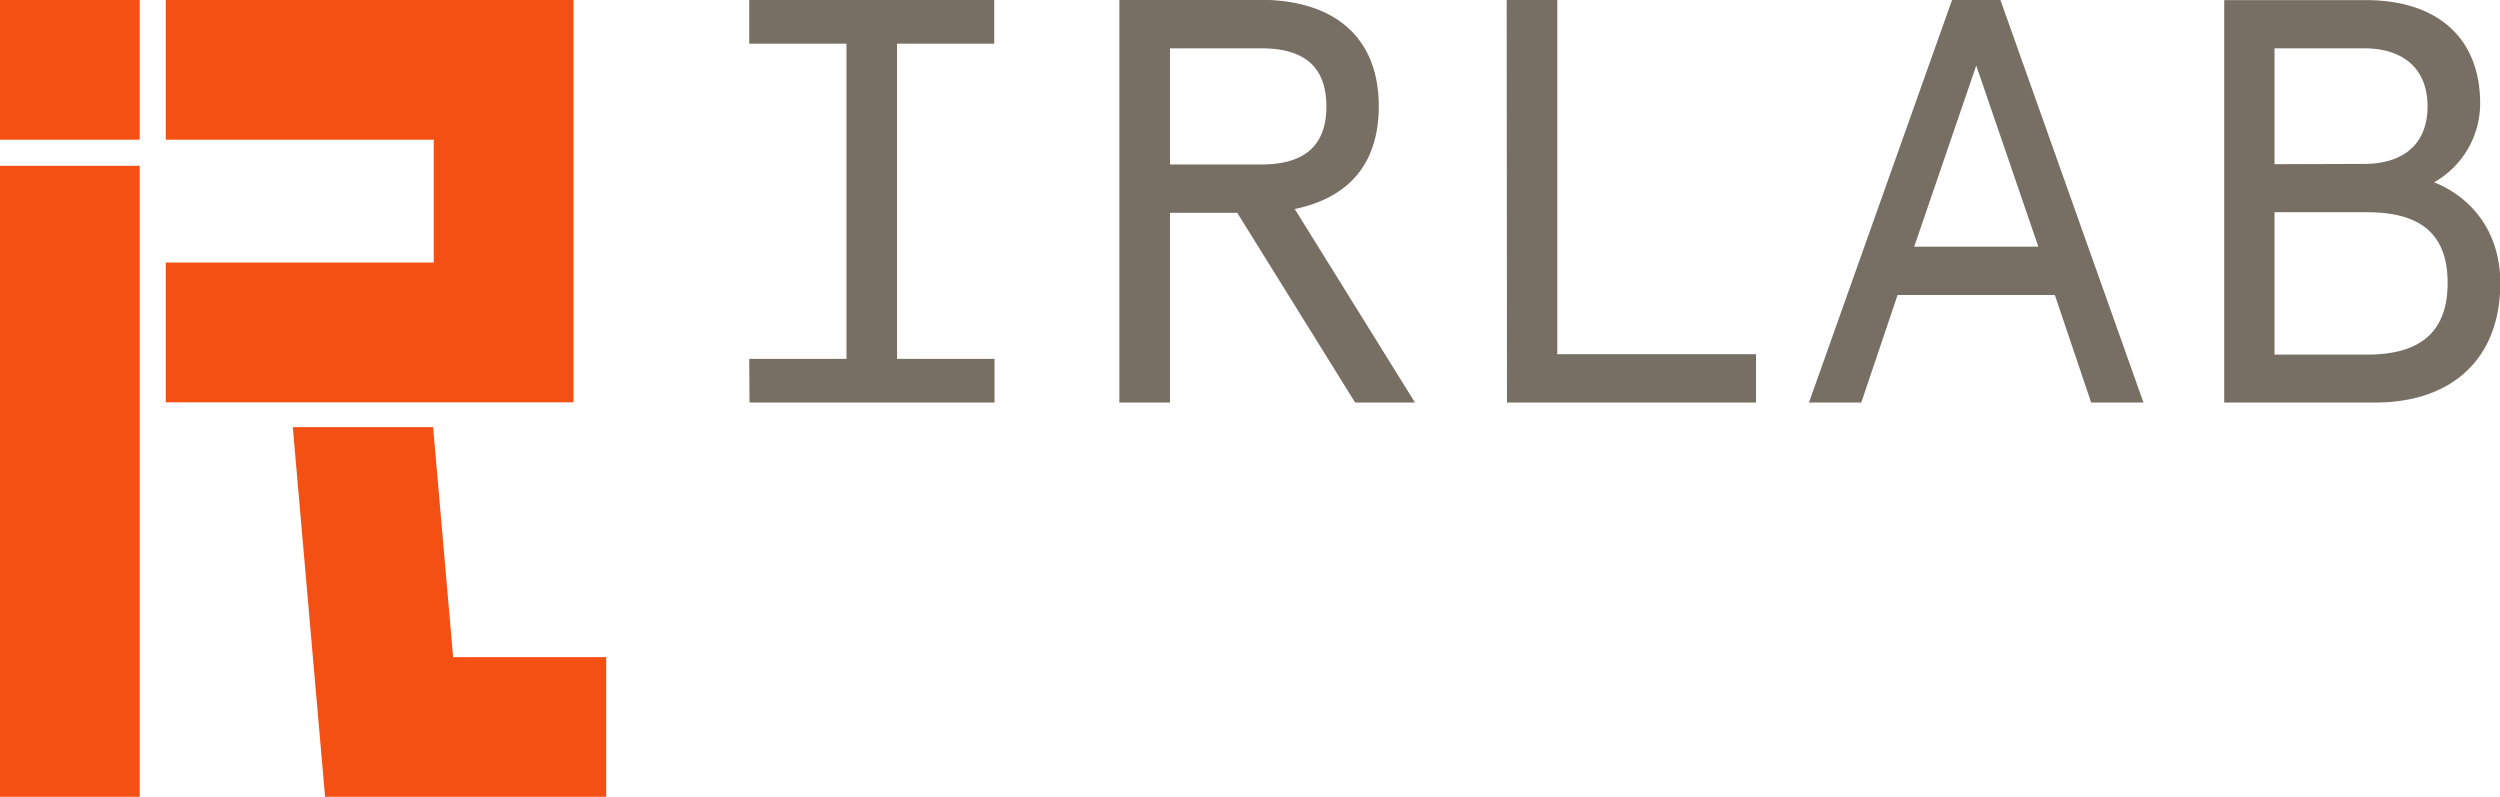 <?xml version="1.0" encoding="UTF-8"?>
<svg data-name="Lager 1" viewBox="0 0 413.36 131.75" xmlns="http://www.w3.org/2000/svg">
<defs>
<style>.cls-1{fill:#f55014;}.cls-2{fill:#776e64;}</style>
</defs>
<polygon class="cls-1" points="27.41 0 27.41 23.1 71.72 23.1 71.72 43.41 27.41 43.41 27.41 66.52 94.82 66.52 94.82 0"/>
<rect class="cls-1" y="27.41" width="23.1" height="104.35"/>
<rect class="cls-1" width="23.1" height="23.1"/>
<polygon class="cls-1" points="48.41 70.62 53.75 131.75 54.02 131.73 54.02 131.75 100.23 131.75 100.23 108.65 74.92 108.65 71.61 70.62"/>
<path class="cls-2" transform="translate(-223.24 -207.37)" d="M599.32,266V242.46h15.31c8.84,0,13.31,3.61,13.31,11.69S623.47,266,614.63,266Zm0-31.48V215.36h14.83c6.19,0,10.47,3.13,10.47,9.6s-4.28,9.51-10.47,9.51ZM591,273.93h24.92c12.93,0,20.73-7.41,20.73-19.78,0-8.27-4.57-14.07-10.94-16.64a15,15,0,0,0,7.61-13c0-10.94-7.13-17.12-18.93-17.12H591Zm-51.26-25.77L550,218.21l10.27,29.95Zm-17.4,25.77h8.65l6-17.78H563l6,17.78h8.65L554,207.37h-8Zm-49.93,0h41.18v-8H480.73V207.37h-8.37Zm-55.72-39.37v-19.2h15.12c6.94,0,10.74,2.94,10.74,9.6s-3.8,9.6-10.74,9.6Zm-8.37,39.37h8.37V242.55h11.12l19.5,31.38h9.89l-19.88-32c8.66-1.8,13.89-7.22,13.89-17,0-11.79-7.8-17.59-19.59-17.59h-23.3Zm-61.15,0h40.51v-7.22H371.56V214.59h16.07v-7.22H347.12v7.22H363.2v52.12H347.12Z"/>
</svg>
